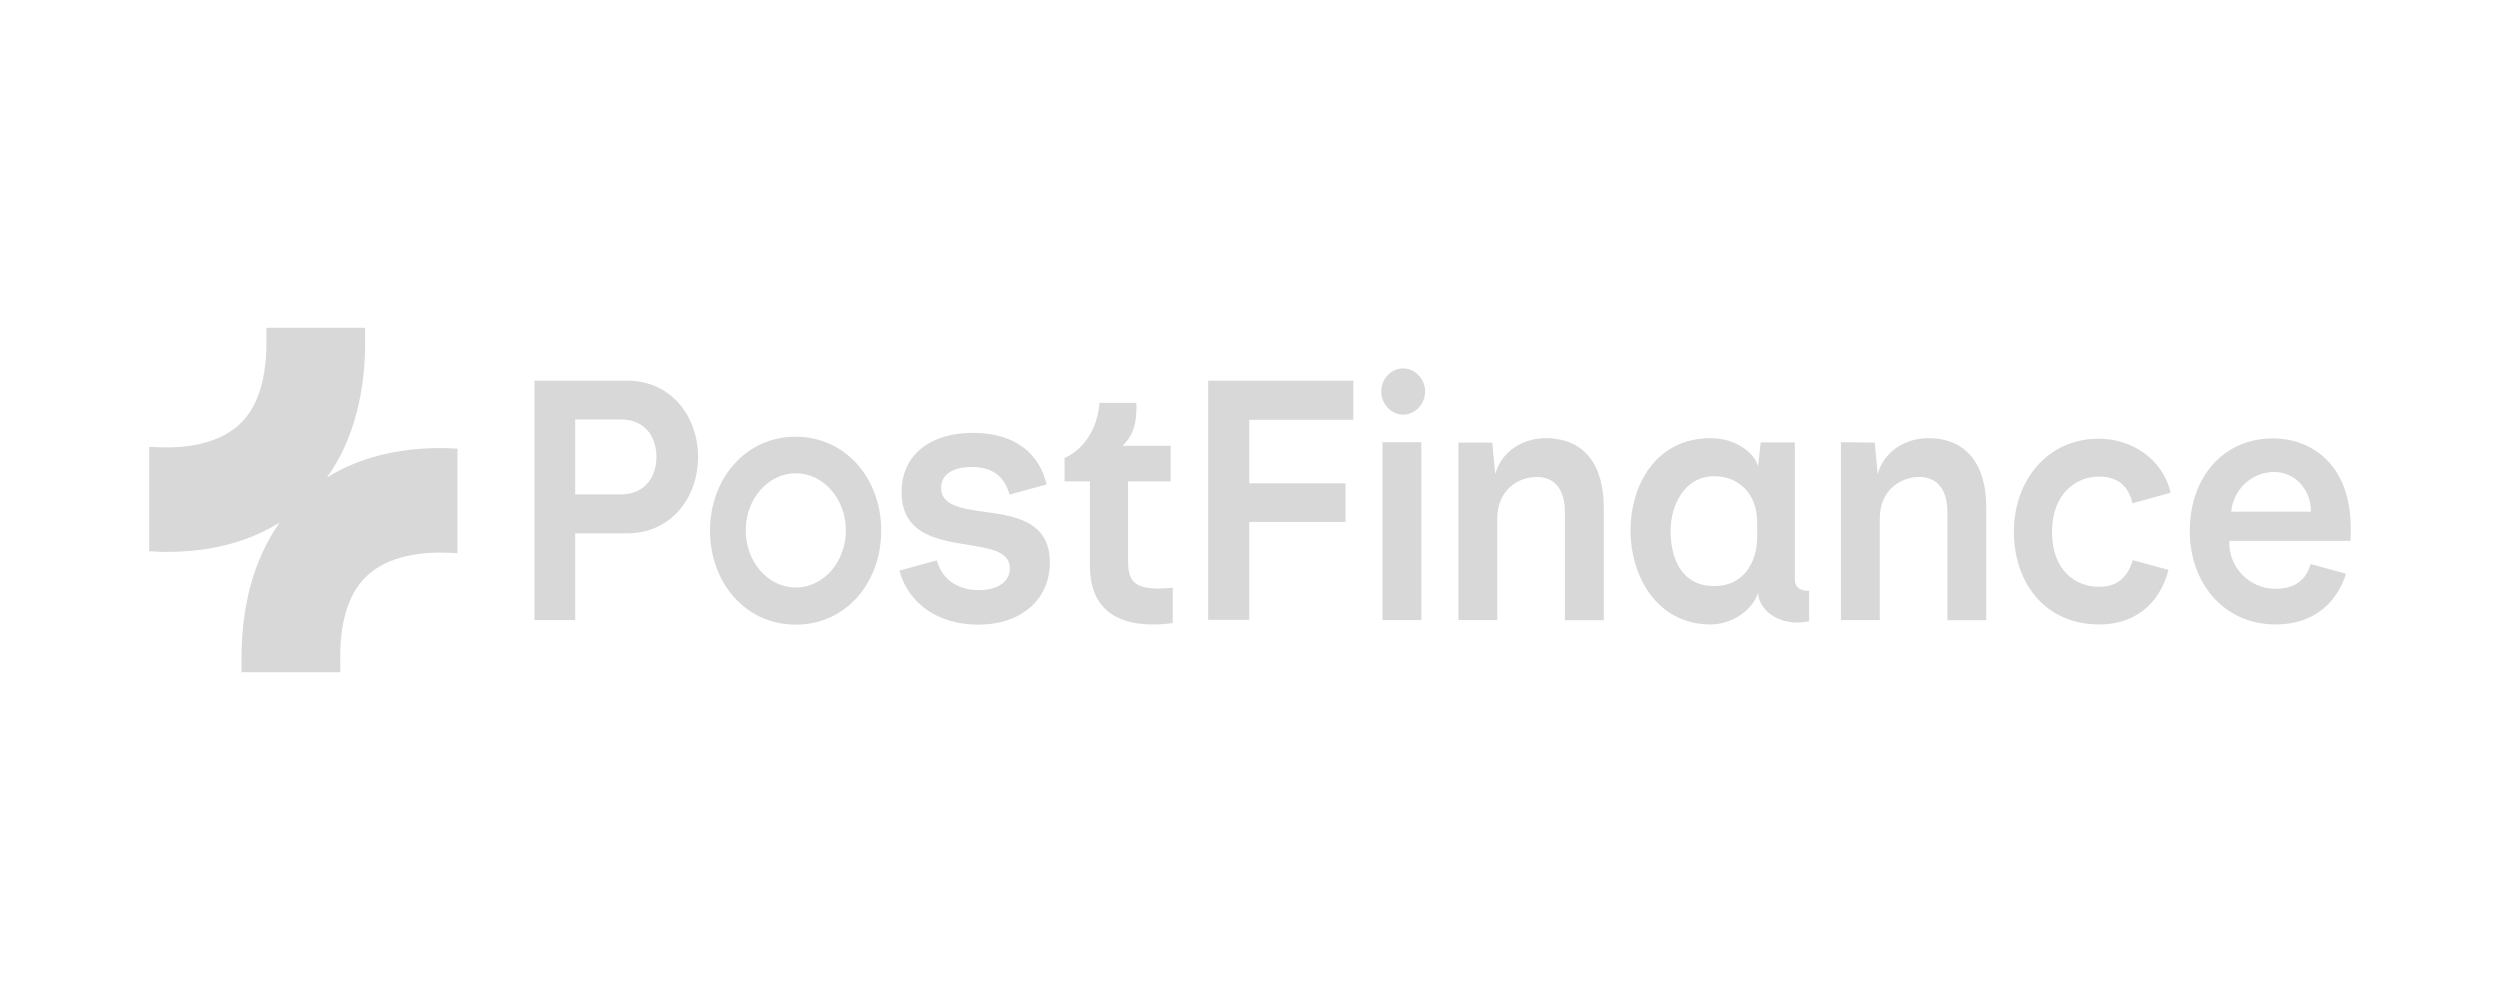 <?xml version="1.0" encoding="UTF-8"?>
<svg width="200px" height="80px" viewBox="0 0 200 80" version="1.1" xmlns="http://www.w3.org/2000/svg" xmlns:xlink="http://www.w3.org/1999/xlink">
    <title>footer-logo-luqapay-crypto-A@2x</title>
    <g id="footer-logo-luqapay-crypto-A" stroke="none" stroke-width="1" fill="none" fill-rule="evenodd">
        <g id="Group-7" transform="translate(-5, -7)" fill="#D8D8D8" fill-rule="nonzero">
            <g id="logo-postfinance-dark-bckg" transform="translate(0, 16)">
                <g id="Group" transform="translate(4.667, 4.638)">
                    <path d="M36.614,22.239 C36.254,22.21 35.882,22.21 35.523,22.21 C32.043,22.21 28.977,23.018 26.492,24.561 C28.577,21.637 29.613,17.801 29.543,13.304 L29.543,12.584 L21.645,12.584 L21.645,13.407 C21.7,16.464 21.037,18.756 19.657,20.152 C17.861,21.975 14.962,22.239 12.835,22.136 L12.269,22.107 L12.269,30.469 L12.586,30.469 C12.946,30.513 13.318,30.513 13.677,30.513 C17.157,30.513 20.223,29.72 22.708,28.162 C20.637,31.086 19.587,34.922 19.657,39.419 L19.657,40.139 L27.555,40.139 L27.555,39.316 C27.486,36.259 28.163,33.967 29.543,32.571 C31.339,30.748 34.238,30.484 36.365,30.587 L36.931,30.616 L36.931,22.254" id="Path"></path>
                    <path d="M56.18,22.915 C56.18,26.09 54.095,29.029 50.491,29.029 L46.349,29.029 L46.349,35.965 L43.09,35.965 L43.09,16.816 L50.505,16.816 C54.095,16.816 56.18,19.755 56.18,22.93 M46.349,19.917 L46.349,25.913 L50.008,25.913 C51.762,25.913 52.825,24.723 52.852,22.915 C52.825,21.108 51.775,19.917 50.008,19.917 M93.132,33.452 C91.254,33.452 90.578,32.982 90.578,31.292 L90.578,24.87 L93.988,24.87 L93.988,22.019 L90.15,22.019 C90.771,21.401 91.323,20.549 91.24,18.594 L88.285,18.594 C88.285,18.756 88.133,21.784 85.496,23.003 L85.496,24.87 L87.526,24.87 L87.526,31.63 C87.526,34.878 89.459,36.318 92.538,36.318 C93.077,36.318 93.629,36.289 94.154,36.201 L94.154,33.379 C93.795,33.408 93.477,33.438 93.146,33.438 M108.598,16.816 L96.985,16.816 L96.985,35.951 L100.271,35.951 L100.271,28.118 L107.976,28.118 L107.976,25.031 L100.271,25.031 L100.271,19.947 L108.598,19.947 M114.038,21.739 L110.932,21.739 L110.932,35.965 L114.038,35.965 L114.038,21.739 Z M117.007,35.965 L120.114,35.965 L120.114,27.853 C120.114,25.516 121.84,24.517 123.276,24.517 C124.561,24.517 125.527,25.34 125.527,27.368 L125.527,35.98 L128.634,35.98 L128.634,26.971 C128.634,23.488 127.032,21.416 123.981,21.416 C122.227,21.416 120.459,22.416 119.949,24.297 L119.714,21.769 L117.007,21.769 M130.775,28.838 C130.775,25.178 132.777,21.416 137.196,21.416 C139.225,21.416 140.744,22.636 140.979,23.694 L141.186,21.754 L143.92,21.754 L143.92,32.703 C143.92,33.144 144.127,33.643 145.066,33.629 L145.066,36.068 L144.362,36.157 C142.539,36.274 141.048,35.157 140.979,33.79 L140.979,33.761 C140.606,35.084 138.977,36.318 137.196,36.318 C132.763,36.318 130.775,32.277 130.775,28.838 M140.91,29.279 L140.91,28.176 C140.91,25.781 139.363,24.458 137.472,24.458 C135.069,24.458 133.978,26.824 133.978,28.838 C133.978,30.851 134.738,33.247 137.472,33.247 C139.709,33.261 140.91,31.483 140.91,29.293 M147.607,21.739 L147.607,35.965 L150.714,35.965 L150.714,27.853 C150.714,25.516 152.44,24.517 153.876,24.517 C155.161,24.517 156.127,25.34 156.127,27.368 L156.127,35.98 L159.234,35.98 L159.234,26.971 C159.234,23.488 157.632,21.416 154.581,21.416 C152.827,21.416 151.059,22.416 150.548,24.297 L150.314,21.769 M170.958,31.175 C170.391,33.1 169.08,33.305 168.224,33.305 C166.497,33.305 164.495,32.1 164.495,28.926 C164.495,25.752 166.525,24.488 168.224,24.488 C169.107,24.488 170.488,24.708 170.93,26.619 L173.982,25.781 C173.374,23.092 170.875,21.46 168.237,21.46 C164.109,21.46 161.443,24.826 161.443,28.897 C161.443,32.967 163.915,36.289 168.224,36.318 C171.04,36.348 173.084,34.746 173.816,31.953 M188.011,32.262 C187.279,34.613 185.401,36.318 182.391,36.318 C178.193,36.318 175.514,32.953 175.514,28.852 C175.514,24.532 178.207,21.431 182.184,21.431 C184.96,21.431 188.398,23.224 188.398,28.691 L188.37,29.631 L178.677,29.631 C178.594,31.704 180.251,33.467 182.364,33.467 C183.454,33.467 184.711,33.129 185.181,31.483 M178.815,27.295 L185.208,27.295 C185.208,25.443 183.869,24.12 182.267,24.12 C180.444,24.12 178.994,25.546 178.829,27.295 M112.575,19.535 C113.528,19.535 114.342,18.697 114.342,17.683 C114.342,16.669 113.528,15.832 112.575,15.832 C111.622,15.832 110.835,16.669 110.835,17.683 C110.835,18.697 111.65,19.535 112.575,19.535 M63.968,21.299 C59.964,21.299 57.133,24.693 57.133,28.808 C57.133,32.923 59.922,36.333 63.996,36.333 C68.07,36.333 70.831,32.909 70.831,28.808 C70.831,24.708 68.042,21.299 63.968,21.299 M63.996,33.364 C61.787,33.364 59.992,31.321 59.992,28.794 C59.992,26.266 61.787,24.223 63.996,24.223 C66.205,24.223 68.001,26.266 68.001,28.794 C68.001,31.321 66.205,33.364 63.996,33.364 M78.578,36.333 C82.03,36.333 84.322,34.334 84.322,31.351 C84.322,28.015 81.436,27.618 78.992,27.295 C77.211,27.045 75.623,26.78 75.623,25.399 C75.623,24.429 76.41,23.723 78.053,23.723 C79.779,23.723 80.718,24.517 81.091,25.928 L84.06,25.12 C83.508,22.724 81.616,20.99 78.177,20.99 C74.739,20.99 72.461,22.754 72.461,25.737 C72.461,29.102 75.319,29.558 77.805,29.955 C79.627,30.249 81.119,30.498 81.119,31.821 C81.119,32.879 80.194,33.57 78.619,33.57 C77.045,33.57 75.706,32.791 75.278,31.189 L72.281,32.012 C73.027,34.716 75.471,36.333 78.564,36.333" id="Shape"></path>
                </g>
            </g>
        </g>
    </g>
</svg>
